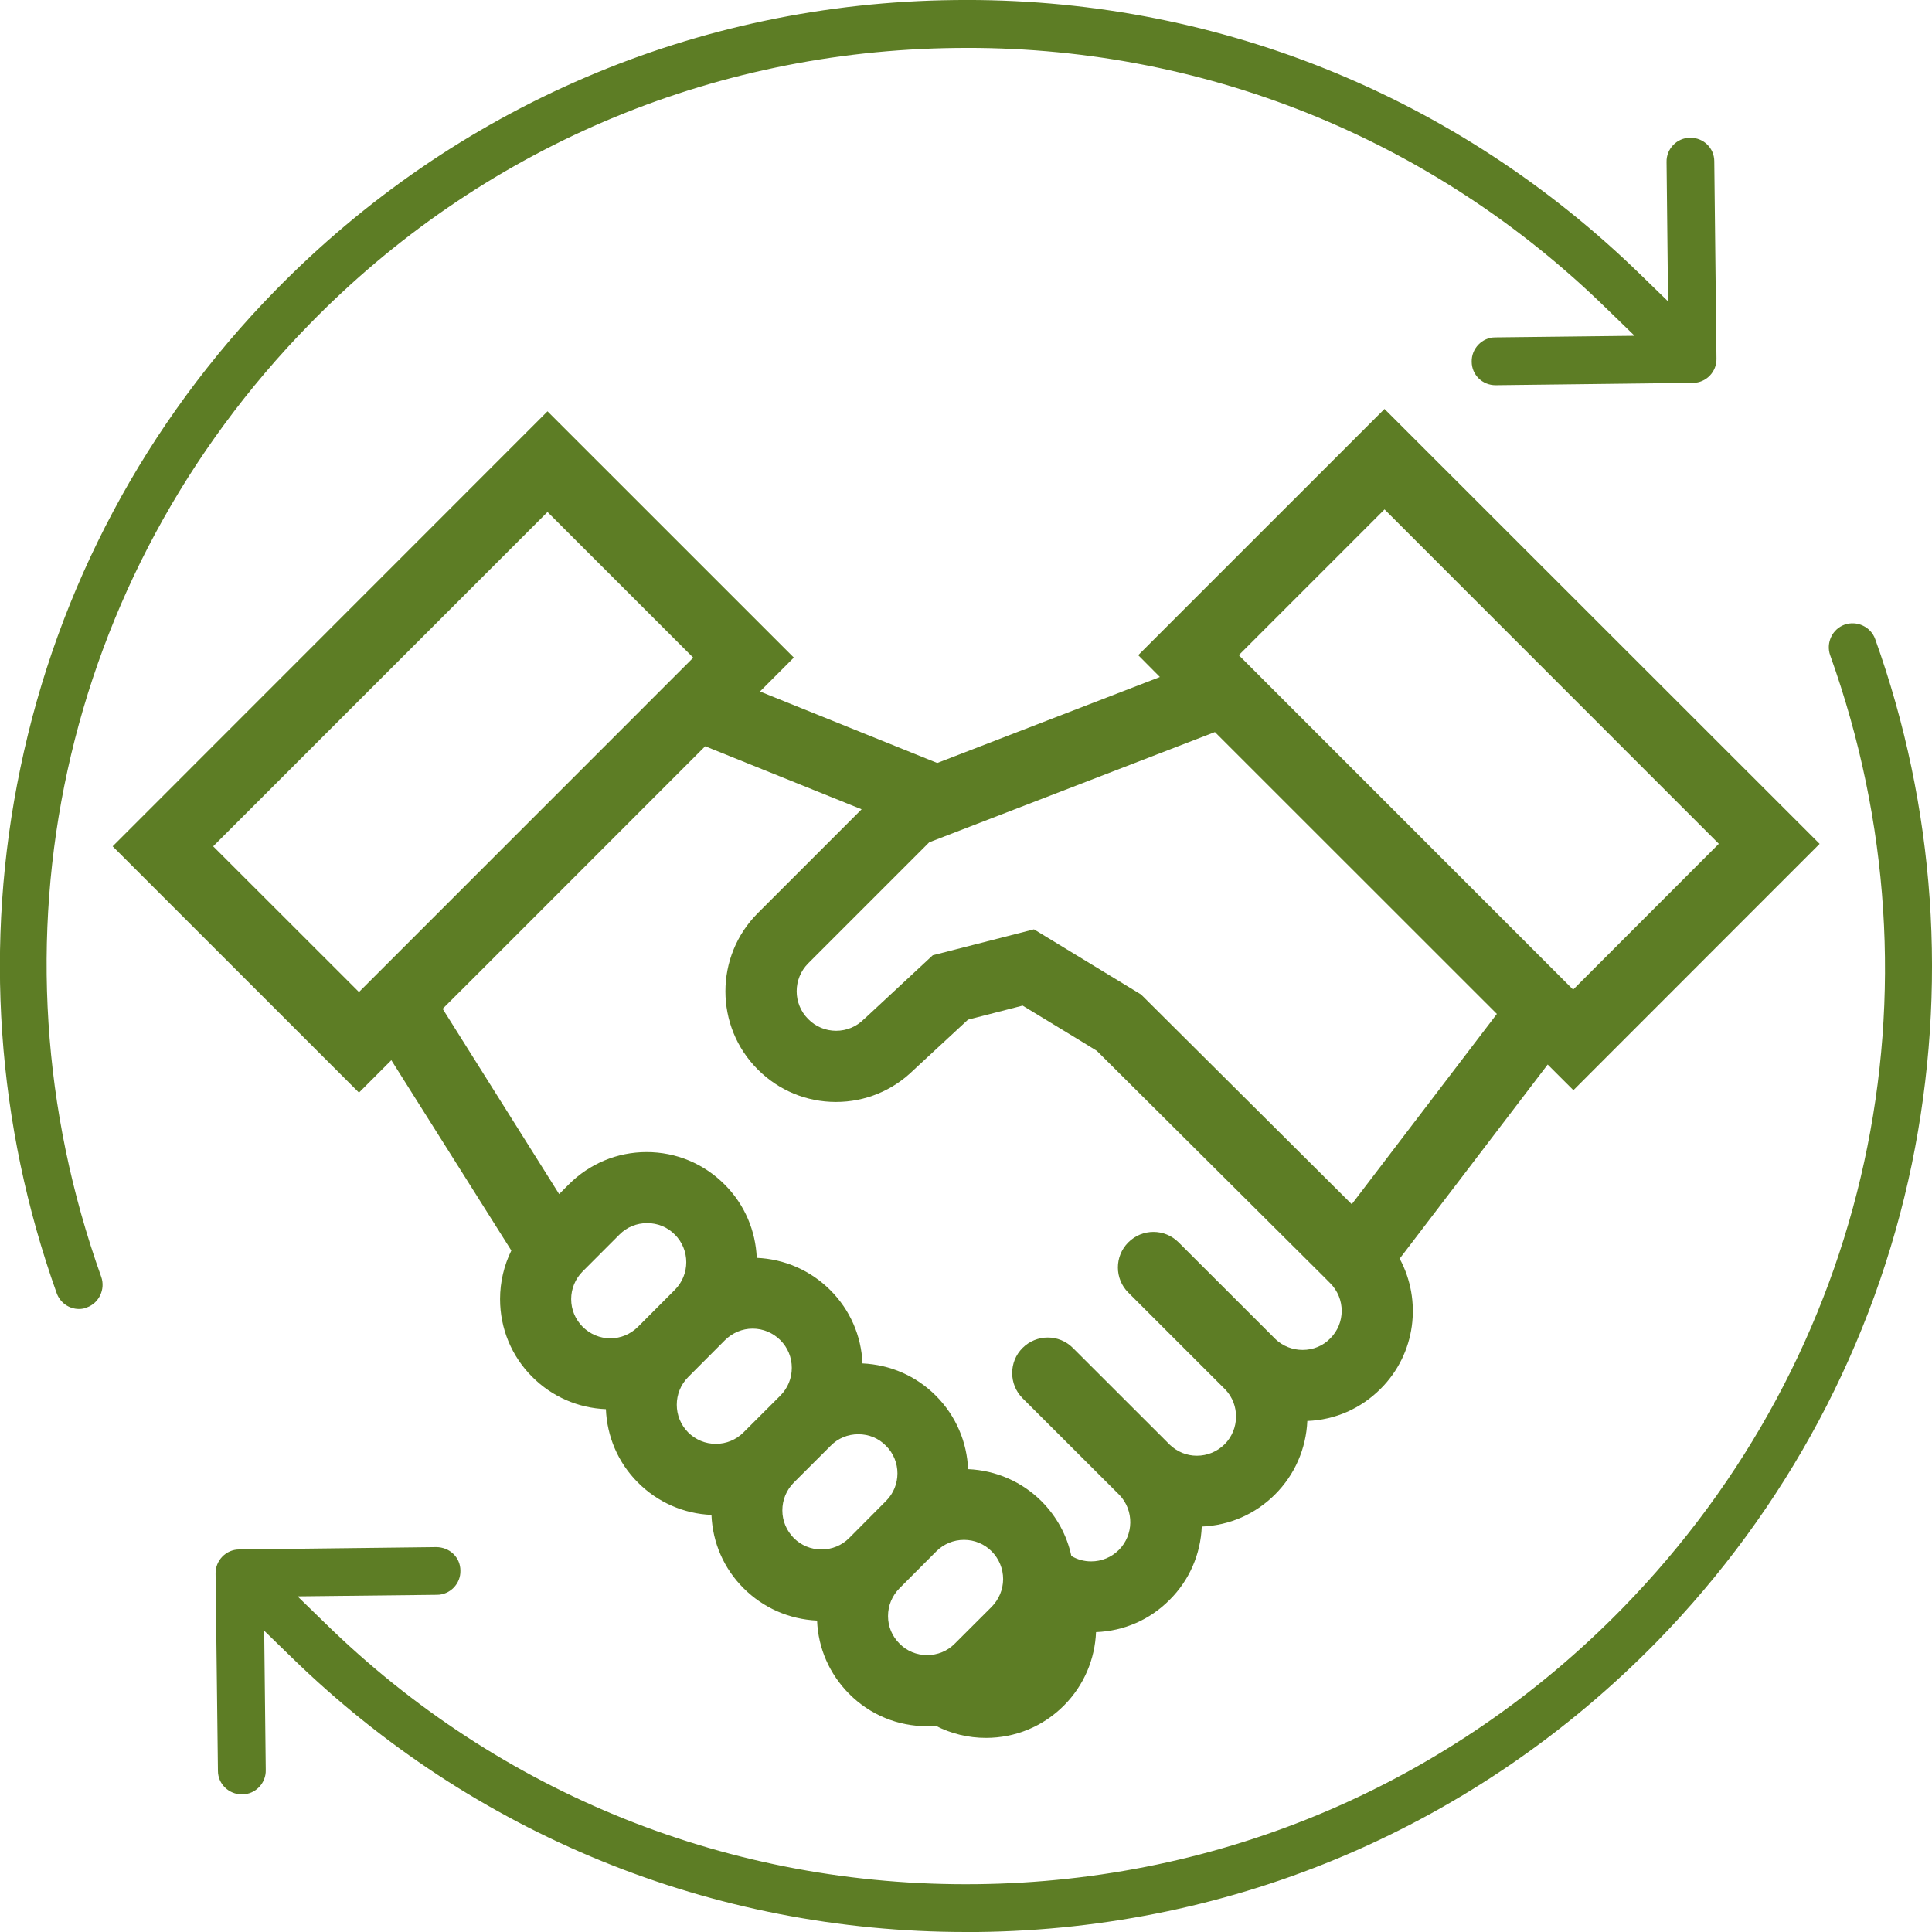 <?xml version="1.0" encoding="utf-8"?>
<!-- Generator: Adobe Illustrator 15.1.0, SVG Export Plug-In . SVG Version: 6.00 Build 0)  -->
<!DOCTYPE svg PUBLIC "-//W3C//DTD SVG 1.1//EN" "http://www.w3.org/Graphics/SVG/1.1/DTD/svg11.dtd">
<svg version="1.1" id="Camada_1" xmlns="http://www.w3.org/2000/svg" xmlns:xlink="http://www.w3.org/1999/xlink" x="0px" y="0px"
	 width="36px" height="36px" viewBox="0 0 36 36" enable-background="new 0 0 36 36" xml:space="preserve">
<g>
	<path fill="#5D7D25" d="M25.798,7.62l-4.589,4.588l0.404,0.407l-4.149,1.602l-3.303-1.332l0.631-0.632l-4.59-4.589L2.099,15.77
		l4.59,4.589l0.603-0.604l2.236,3.547c-0.137,0.278-0.21,0.588-0.21,0.904c0,0.55,0.214,1.066,0.602,1.453
		c0.368,0.367,0.852,0.578,1.37,0.599c0.02,0.499,0.219,0.99,0.598,1.368c0.369,0.369,0.852,0.58,1.369,0.602
		c0.021,0.518,0.231,1,0.599,1.367c0.369,0.368,0.852,0.578,1.369,0.602c0.02,0.517,0.232,0.998,0.599,1.367
		c0.389,0.39,0.904,0.602,1.453,0.602c0.055,0,0.109-0.004,0.162-0.007c0.286,0.146,0.603,0.224,0.933,0.224
		c0.548,0,1.063-0.213,1.452-0.602c0.379-0.381,0.578-0.869,0.599-1.369c0.519-0.02,1.002-0.229,1.37-0.6
		c0.368-0.365,0.579-0.85,0.6-1.367c0.517-0.021,0.998-0.23,1.367-0.6c0.367-0.367,0.577-0.851,0.6-1.367
		c0.519-0.02,0.998-0.231,1.367-0.601c0.655-0.653,0.773-1.646,0.354-2.424l2.758-3.617l0.479,0.478l4.588-4.59L25.798,7.62z
		 M6.689,18.485L3.972,15.77l6.23-6.23l2.716,2.715L6.689,18.485z M11.888,24.723c-0.138,0.137-0.32,0.215-0.515,0.215
		c-0.196,0-0.377-0.078-0.516-0.215c-0.137-0.138-0.214-0.32-0.214-0.516c0-0.193,0.077-0.379,0.214-0.516l0.686-0.687
		c0.138-0.139,0.321-0.213,0.516-0.213c0.195,0,0.378,0.074,0.515,0.213c0.285,0.283,0.285,0.747,0,1.031L11.888,24.723z
		 M13.854,26.691c-0.137,0.137-0.32,0.213-0.515,0.213c-0.196,0-0.378-0.076-0.516-0.213c-0.283-0.285-0.283-0.746,0-1.031
		l0.686-0.688c0.139-0.137,0.321-0.215,0.516-0.215c0.194,0,0.378,0.078,0.516,0.215c0.138,0.139,0.213,0.32,0.213,0.516
		s-0.075,0.378-0.213,0.517L13.854,26.691z M15.823,28.659c-0.137,0.138-0.321,0.213-0.516,0.213c-0.195,0-0.379-0.076-0.516-0.213
		c-0.137-0.14-0.213-0.321-0.213-0.515c0-0.197,0.076-0.379,0.214-0.519l0.686-0.685c0.138-0.141,0.321-0.215,0.516-0.215
		c0.195,0,0.378,0.074,0.515,0.215c0.285,0.283,0.285,0.746,0,1.029L15.823,28.659z M18.478,29.941l-0.686,0.685
		c-0.138,0.14-0.321,0.214-0.516,0.214c-0.195,0-0.378-0.074-0.515-0.214c-0.138-0.138-0.214-0.317-0.214-0.513
		c0-0.197,0.077-0.379,0.214-0.518l0.686-0.688c0.138-0.138,0.321-0.214,0.516-0.214c0.195,0,0.378,0.076,0.516,0.214
		c0.137,0.14,0.213,0.323,0.213,0.518C18.691,29.62,18.613,29.803,18.478,29.941z M24.786,24.941
		c-0.134,0.138-0.319,0.213-0.513,0.213c-0.188,0-0.366-0.07-0.502-0.197l-1.809-1.807c-0.26-0.26-0.678-0.26-0.938,0
		c-0.258,0.258-0.258,0.677,0,0.935l1.811,1.81c0.268,0.283,0.262,0.738-0.016,1.017c-0.141,0.138-0.321,0.213-0.518,0.213
		c-0.187,0-0.361-0.071-0.5-0.201l-1.809-1.807c-0.258-0.259-0.678-0.259-0.938,0c-0.258,0.257-0.258,0.678,0,0.937l1.81,1.807
		c0.269,0.287,0.262,0.74-0.015,1.019c-0.139,0.138-0.322,0.214-0.517,0.214c-0.133,0-0.259-0.035-0.369-0.101
		c-0.082-0.384-0.272-0.733-0.553-1.017c-0.369-0.369-0.854-0.578-1.371-0.601c-0.021-0.497-0.22-0.987-0.6-1.368
		c-0.368-0.369-0.852-0.578-1.368-0.602c-0.021-0.516-0.232-0.998-0.6-1.366c-0.368-0.367-0.853-0.579-1.37-0.601
		c-0.021-0.498-0.219-0.988-0.599-1.367c-0.388-0.389-0.904-0.604-1.453-0.604c-0.548,0-1.063,0.215-1.452,0.604l-0.178,0.179
		l-2.171-3.453l0.702-0.7l4.19-4.192l2.915,1.175l-1.934,1.934c-0.805,0.805-0.805,2.111,0,2.915
		c0.389,0.389,0.906,0.604,1.456,0.604c0.546,0,1.06-0.213,1.448-0.596L18.037,19l1.018-0.262l0.982,0.597l0.4,0.245l4.211,4.191
		l0.138,0.139C25.072,24.195,25.072,24.658,24.786,24.941z M25.188,22.439l-3.926-3.908l-1.996-1.214L17.381,17.8l-1.264,1.175
		l-0.017,0.014c-0.138,0.141-0.324,0.218-0.52,0.218c-0.196,0-0.382-0.077-0.52-0.218c-0.287-0.285-0.287-0.751,0-1.039l2.255-2.255
		l5.323-2.054l5.254,5.252L25.188,22.439z M29.313,18.44l-6.23-6.232l2.716-2.716l6.229,6.231L29.313,18.44z"/>
	<path fill="#5D7D25" d="M31.943,3.005c0-0.245-0.199-0.438-0.443-0.438c0,0,0,0-0.008,0c-0.245,0-0.445,0.208-0.438,0.453
		l0.028,2.596l-0.504-0.49c-3.442-3.36-7.981-5.185-12.789-5.125c-4.807,0.052-9.302,1.98-12.662,5.415
		c-2.41,2.462-4.05,5.534-4.747,8.894c-0.683,3.264-0.445,6.646,0.675,9.783c0.066,0.187,0.238,0.298,0.416,0.298
		c0.051,0,0.104-0.008,0.148-0.029c0.229-0.082,0.348-0.342,0.267-0.57c-2.226-6.225-0.741-13.026,3.88-17.75
		c3.189-3.271,7.468-5.096,12.039-5.148c4.567-0.06,8.887,1.676,12.149,4.874l0.504,0.489l-2.597,0.03
		c-0.244,0-0.444,0.208-0.438,0.453c0,0.245,0.199,0.438,0.444,0.438c0,0,0,0,0.007,0l3.672-0.044c0.246,0,0.445-0.208,0.438-0.453
		L31.943,3.005z"/>
	<path fill="#5D7D25" d="M34.941,11.907c-0.082-0.229-0.342-0.349-0.571-0.267s-0.349,0.341-0.267,0.571
		c2.231,6.224,0.748,13.025-3.865,17.751c-3.197,3.271-7.471,5.097-12.039,5.147c-4.569,0.053-8.887-1.676-12.15-4.873l-0.504-0.49
		l2.596-0.029c0.245,0,0.445-0.207,0.438-0.451c0-0.246-0.199-0.438-0.452-0.438l-3.672,0.044c-0.245,0-0.444,0.208-0.438,0.453
		l0.044,3.672c0,0.244,0.201,0.438,0.445,0.438c0,0,0,0,0.008,0c0.244,0,0.445-0.207,0.438-0.453l-0.029-2.596l0.504,0.49
		C8.817,34.184,13.273,36,18,36c0.074,0,0.142,0,0.216,0c4.806-0.053,9.3-1.98,12.662-5.415c2.402-2.463,4.049-5.534,4.746-8.894
		C36.299,18.42,36.063,15.037,34.941,11.907z"/>
</g>
</svg>
